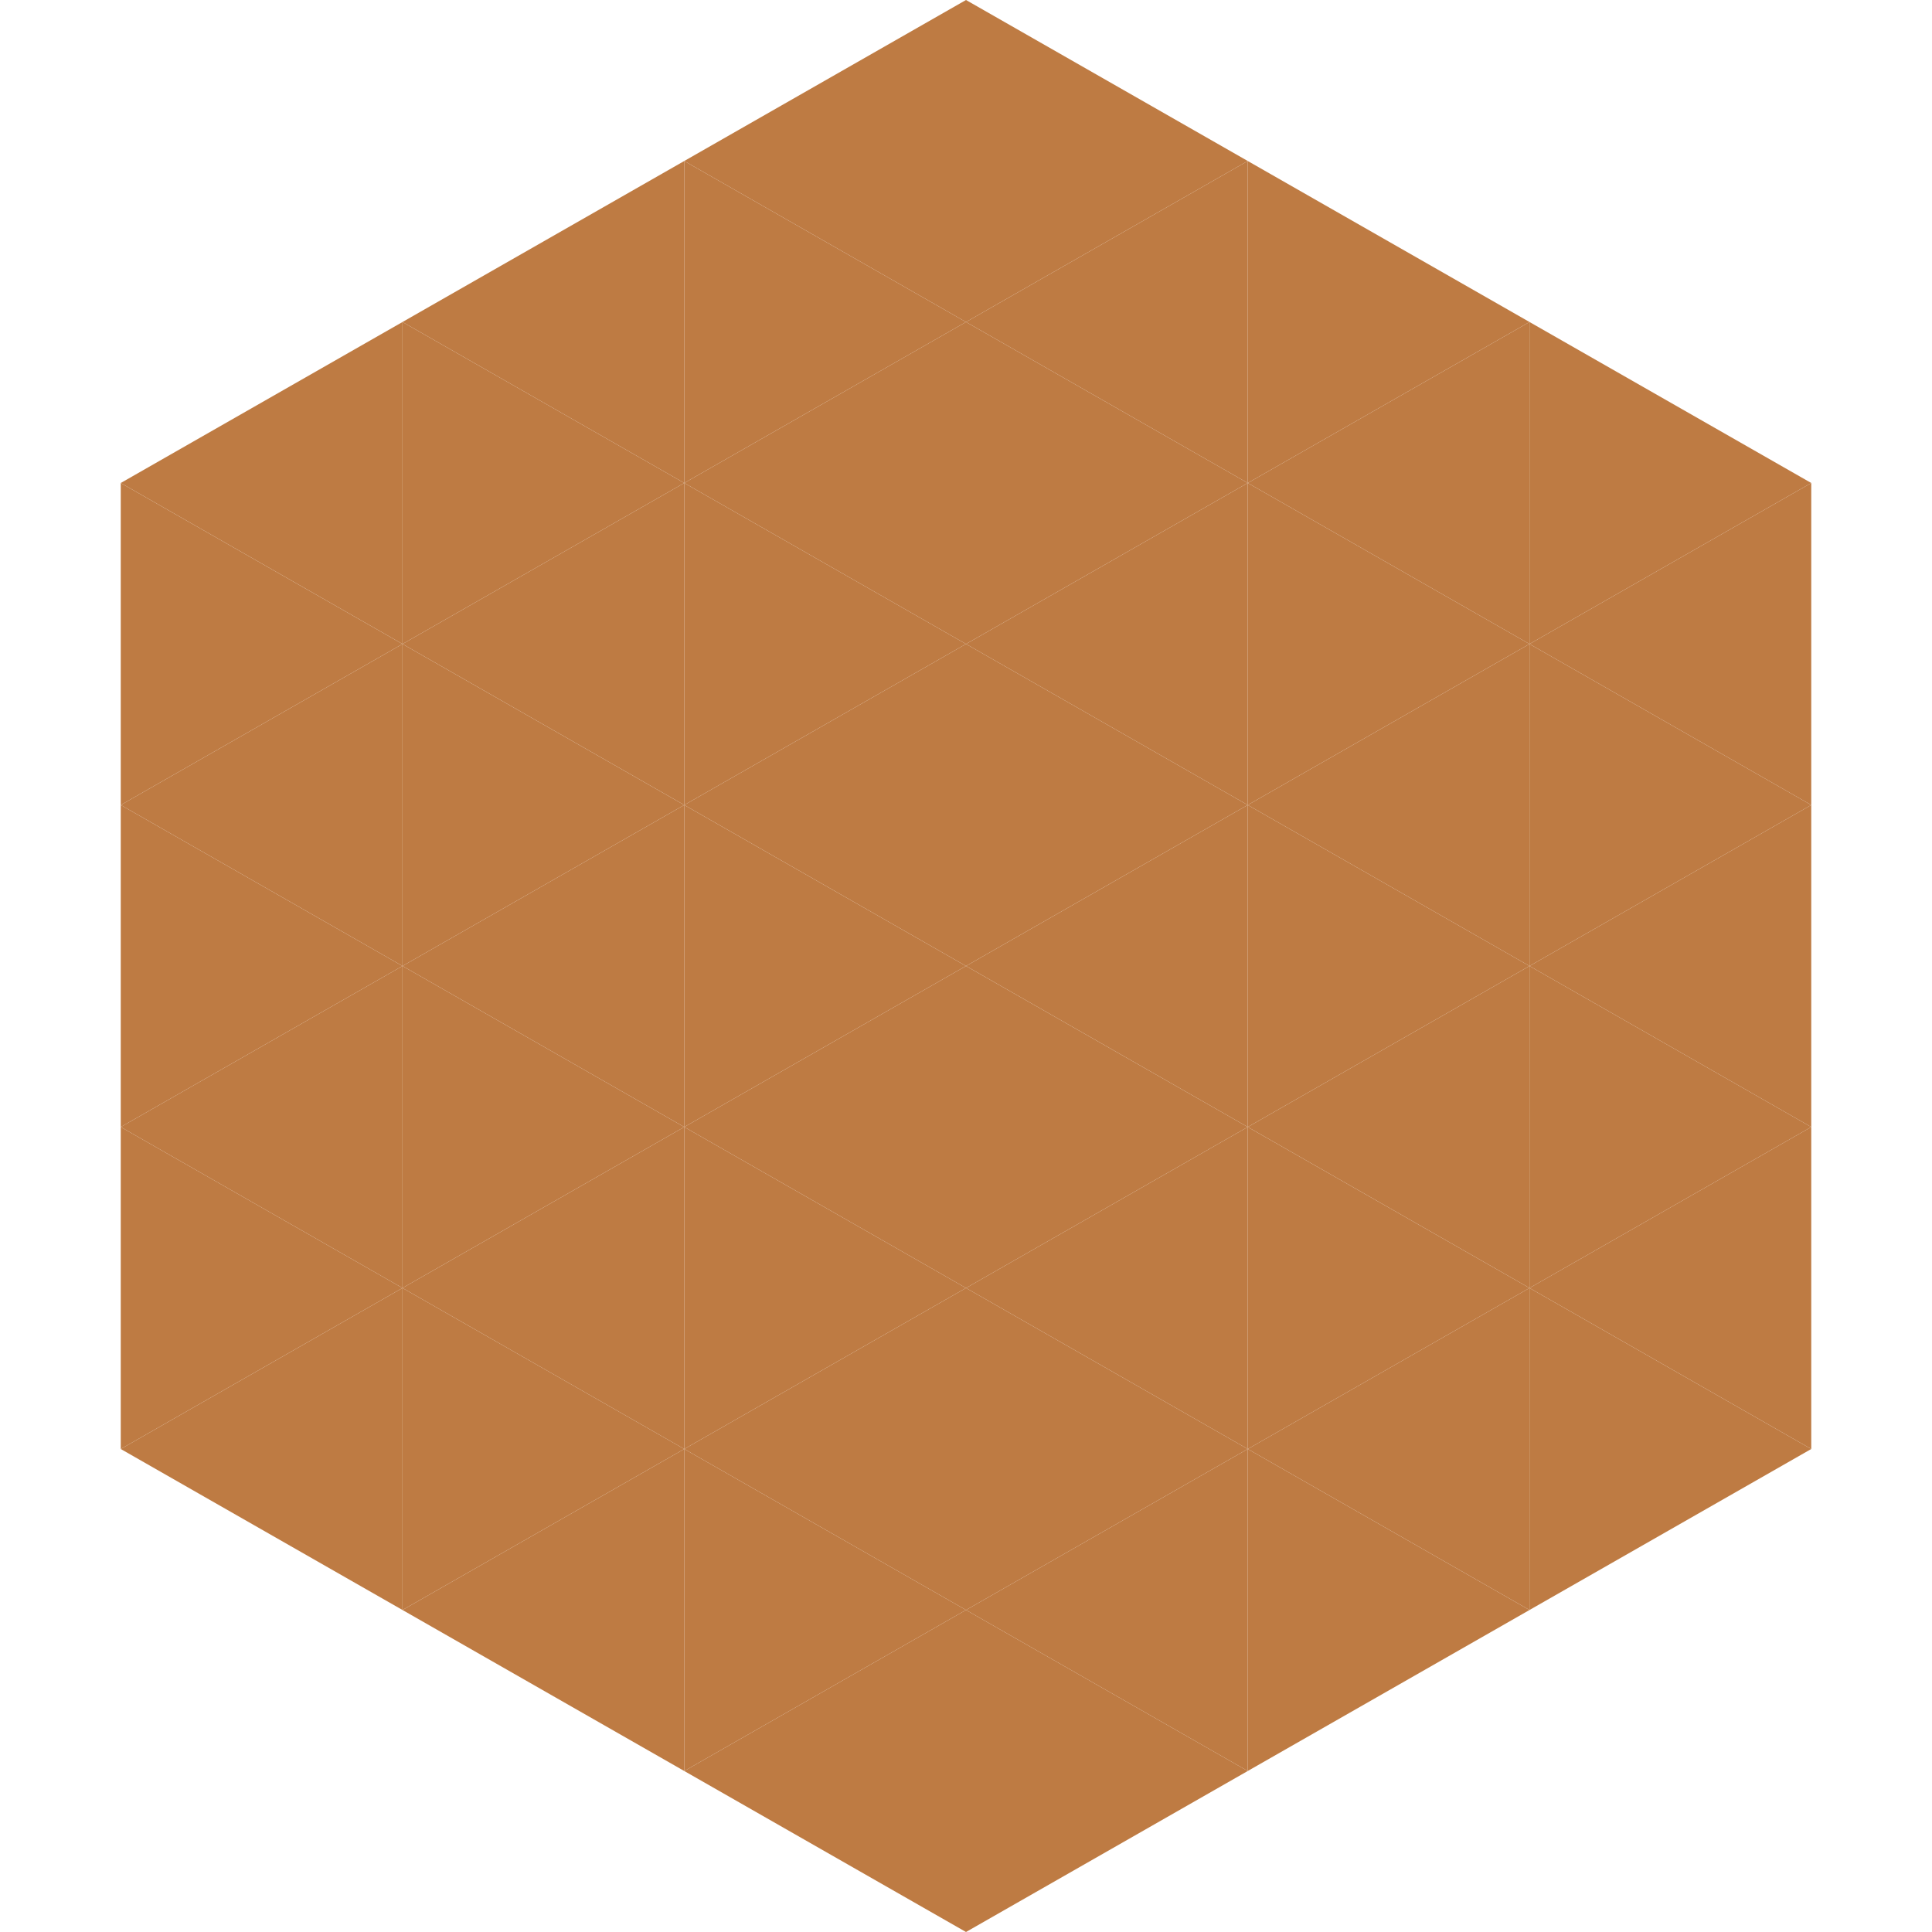 <?xml version="1.0"?>
<!-- Generated by SVGo -->
<svg width="240" height="240"
     xmlns="http://www.w3.org/2000/svg"
     xmlns:xlink="http://www.w3.org/1999/xlink">
<polygon points="50,40 15,60 50,80" style="fill:rgb(190,123,67)" />
<polygon points="190,40 225,60 190,80" style="fill:rgb(190,123,67)" />
<polygon points="15,60 50,80 15,100" style="fill:rgb(190,123,67)" />
<polygon points="225,60 190,80 225,100" style="fill:rgb(190,123,67)" />
<polygon points="50,80 15,100 50,120" style="fill:rgb(190,123,67)" />
<polygon points="190,80 225,100 190,120" style="fill:rgb(190,123,67)" />
<polygon points="15,100 50,120 15,140" style="fill:rgb(190,123,67)" />
<polygon points="225,100 190,120 225,140" style="fill:rgb(190,123,67)" />
<polygon points="50,120 15,140 50,160" style="fill:rgb(190,123,67)" />
<polygon points="190,120 225,140 190,160" style="fill:rgb(190,123,67)" />
<polygon points="15,140 50,160 15,180" style="fill:rgb(190,123,67)" />
<polygon points="225,140 190,160 225,180" style="fill:rgb(190,123,67)" />
<polygon points="50,160 15,180 50,200" style="fill:rgb(190,123,67)" />
<polygon points="190,160 225,180 190,200" style="fill:rgb(190,123,67)" />
<polygon points="15,180 50,200 15,220" style="fill:rgb(255,255,255); fill-opacity:0" />
<polygon points="225,180 190,200 225,220" style="fill:rgb(255,255,255); fill-opacity:0" />
<polygon points="50,0 85,20 50,40" style="fill:rgb(255,255,255); fill-opacity:0" />
<polygon points="190,0 155,20 190,40" style="fill:rgb(255,255,255); fill-opacity:0" />
<polygon points="85,20 50,40 85,60" style="fill:rgb(190,123,67)" />
<polygon points="155,20 190,40 155,60" style="fill:rgb(190,123,67)" />
<polygon points="50,40 85,60 50,80" style="fill:rgb(190,123,67)" />
<polygon points="190,40 155,60 190,80" style="fill:rgb(190,123,67)" />
<polygon points="85,60 50,80 85,100" style="fill:rgb(190,123,67)" />
<polygon points="155,60 190,80 155,100" style="fill:rgb(190,123,67)" />
<polygon points="50,80 85,100 50,120" style="fill:rgb(190,123,67)" />
<polygon points="190,80 155,100 190,120" style="fill:rgb(190,123,67)" />
<polygon points="85,100 50,120 85,140" style="fill:rgb(190,123,67)" />
<polygon points="155,100 190,120 155,140" style="fill:rgb(190,123,67)" />
<polygon points="50,120 85,140 50,160" style="fill:rgb(190,123,67)" />
<polygon points="190,120 155,140 190,160" style="fill:rgb(190,123,67)" />
<polygon points="85,140 50,160 85,180" style="fill:rgb(190,123,67)" />
<polygon points="155,140 190,160 155,180" style="fill:rgb(190,123,67)" />
<polygon points="50,160 85,180 50,200" style="fill:rgb(190,123,67)" />
<polygon points="190,160 155,180 190,200" style="fill:rgb(190,123,67)" />
<polygon points="85,180 50,200 85,220" style="fill:rgb(190,123,67)" />
<polygon points="155,180 190,200 155,220" style="fill:rgb(190,123,67)" />
<polygon points="120,0 85,20 120,40" style="fill:rgb(190,123,67)" />
<polygon points="120,0 155,20 120,40" style="fill:rgb(190,123,67)" />
<polygon points="85,20 120,40 85,60" style="fill:rgb(190,123,67)" />
<polygon points="155,20 120,40 155,60" style="fill:rgb(190,123,67)" />
<polygon points="120,40 85,60 120,80" style="fill:rgb(190,123,67)" />
<polygon points="120,40 155,60 120,80" style="fill:rgb(190,123,67)" />
<polygon points="85,60 120,80 85,100" style="fill:rgb(190,123,67)" />
<polygon points="155,60 120,80 155,100" style="fill:rgb(190,123,67)" />
<polygon points="120,80 85,100 120,120" style="fill:rgb(190,123,67)" />
<polygon points="120,80 155,100 120,120" style="fill:rgb(190,123,67)" />
<polygon points="85,100 120,120 85,140" style="fill:rgb(190,123,67)" />
<polygon points="155,100 120,120 155,140" style="fill:rgb(190,123,67)" />
<polygon points="120,120 85,140 120,160" style="fill:rgb(190,123,67)" />
<polygon points="120,120 155,140 120,160" style="fill:rgb(190,123,67)" />
<polygon points="85,140 120,160 85,180" style="fill:rgb(190,123,67)" />
<polygon points="155,140 120,160 155,180" style="fill:rgb(190,123,67)" />
<polygon points="120,160 85,180 120,200" style="fill:rgb(190,123,67)" />
<polygon points="120,160 155,180 120,200" style="fill:rgb(190,123,67)" />
<polygon points="85,180 120,200 85,220" style="fill:rgb(190,123,67)" />
<polygon points="155,180 120,200 155,220" style="fill:rgb(190,123,67)" />
<polygon points="120,200 85,220 120,240" style="fill:rgb(190,123,67)" />
<polygon points="120,200 155,220 120,240" style="fill:rgb(190,123,67)" />
<polygon points="85,220 120,240 85,260" style="fill:rgb(255,255,255); fill-opacity:0" />
<polygon points="155,220 120,240 155,260" style="fill:rgb(255,255,255); fill-opacity:0" />
</svg>
